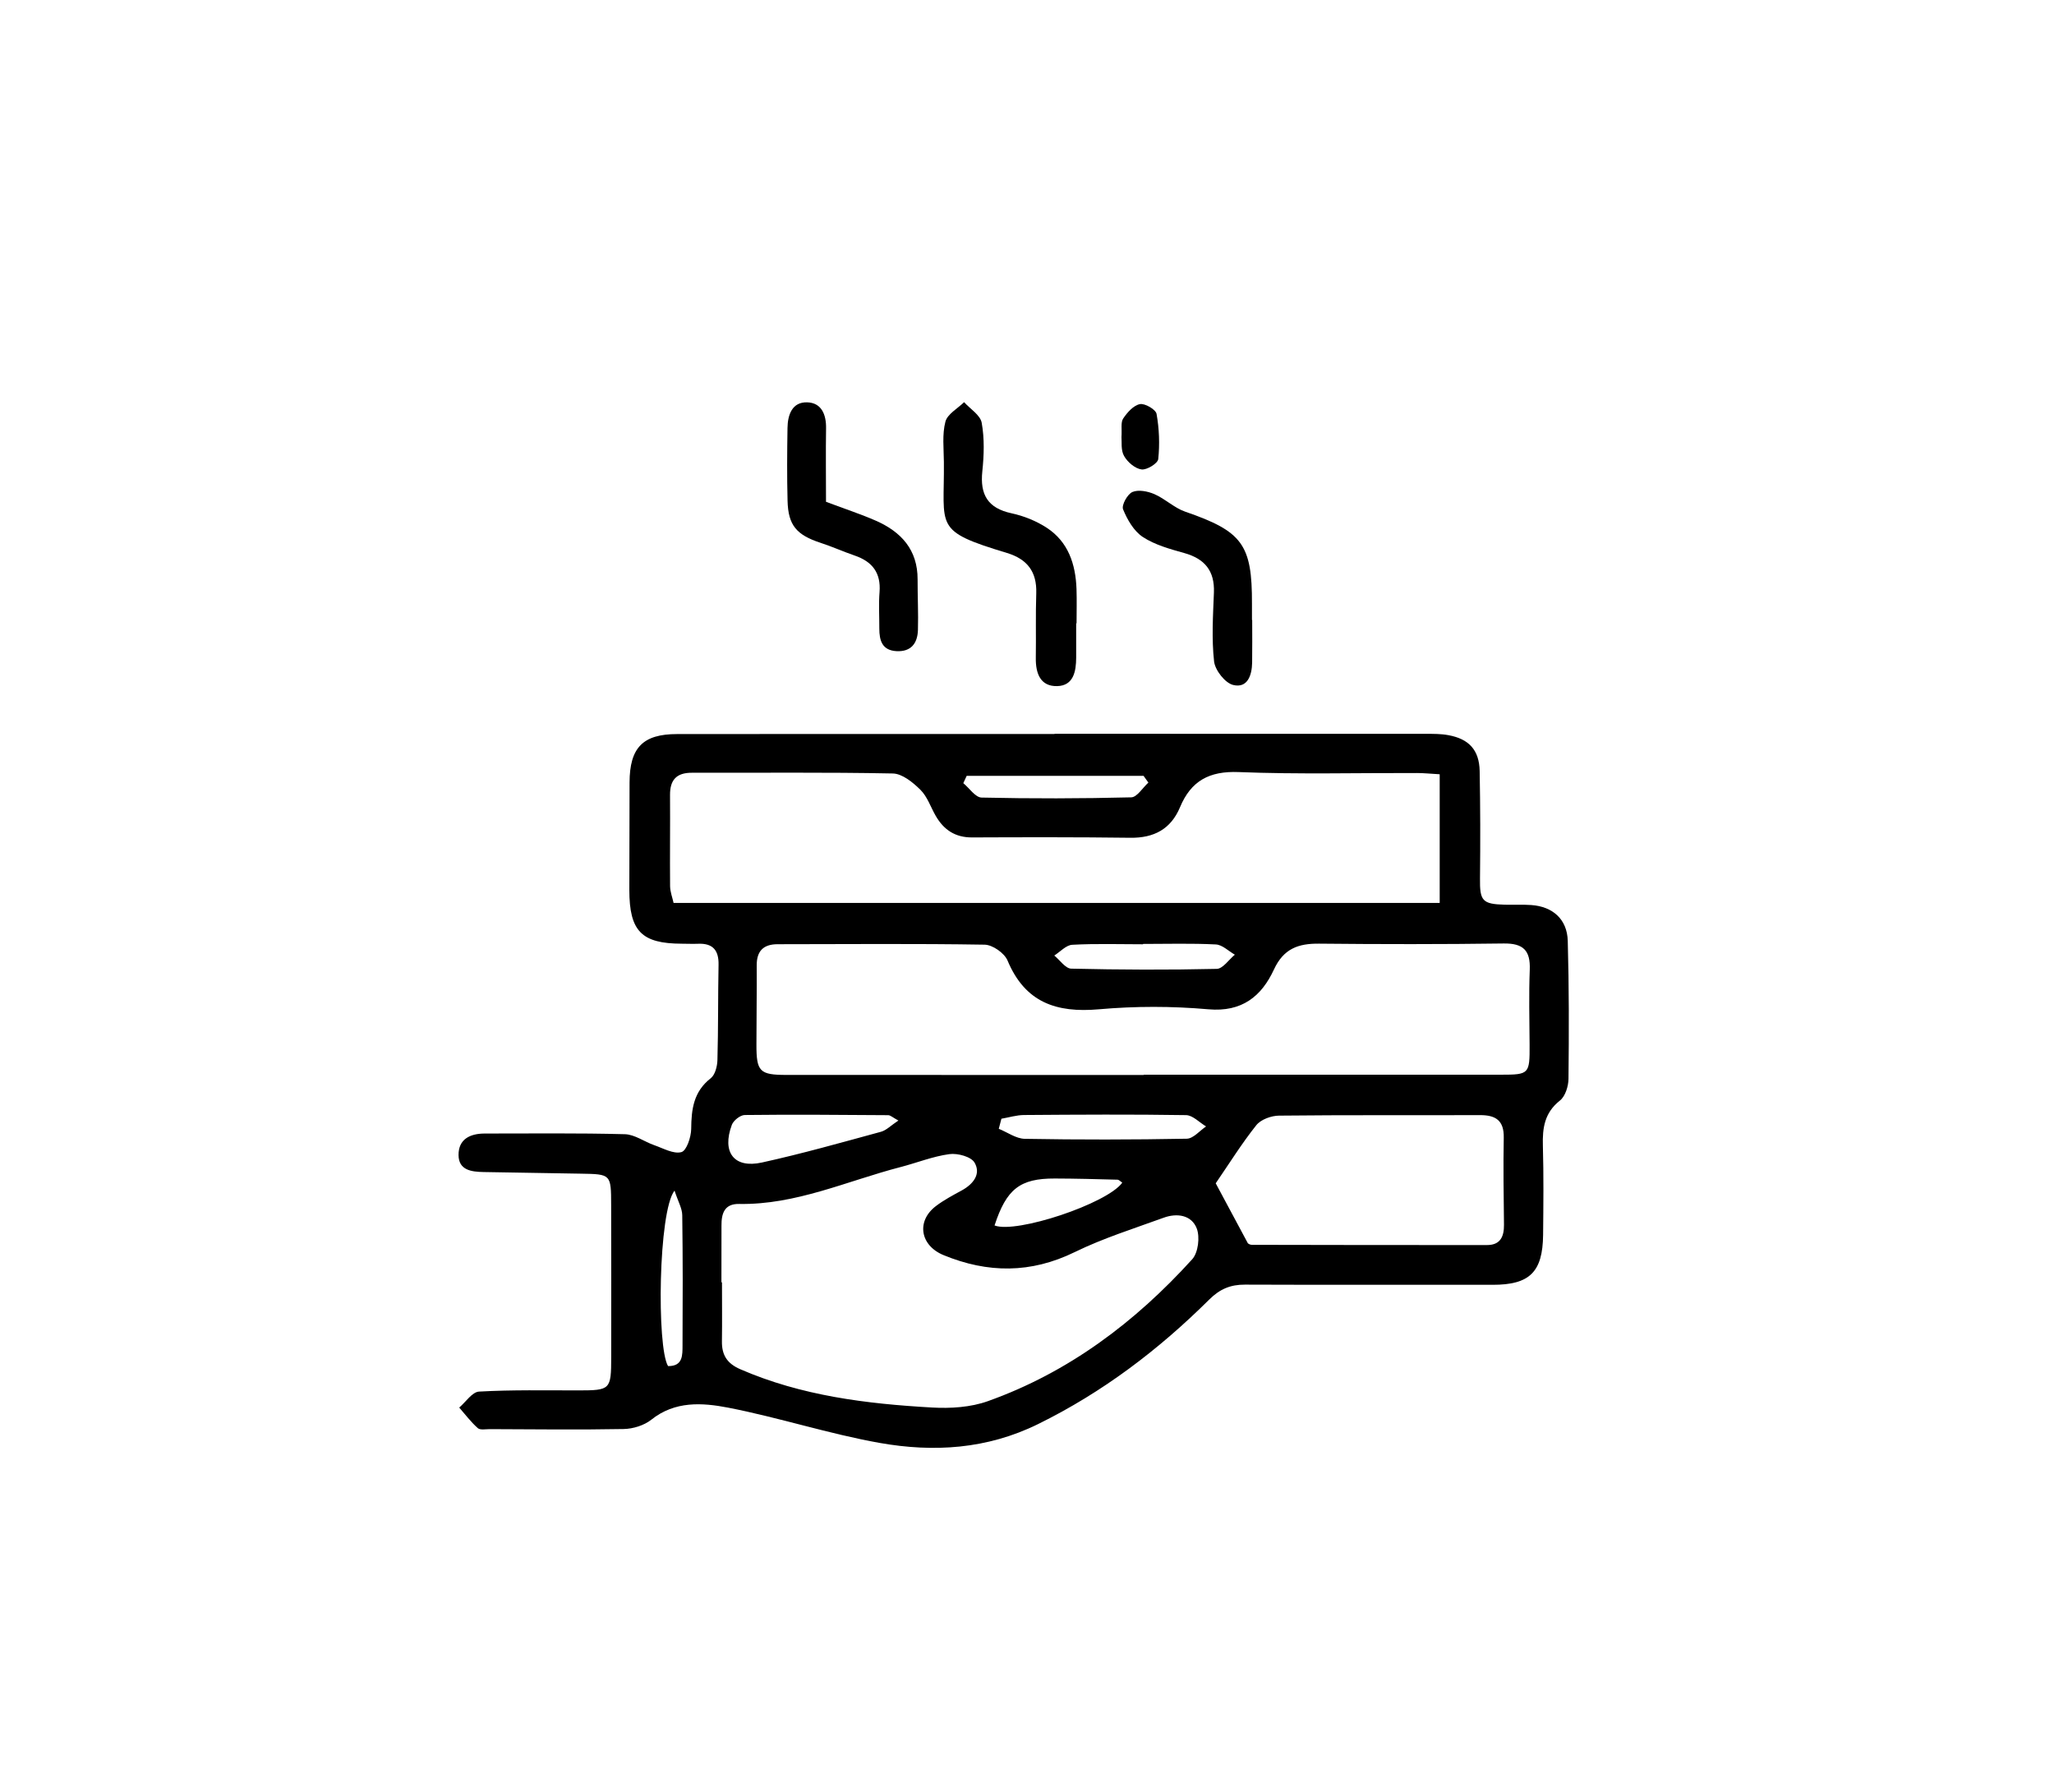 <svg xmlns="http://www.w3.org/2000/svg" xmlns:xlink="http://www.w3.org/1999/xlink" id="Layer_1" x="0px" y="0px" viewBox="0 0 364.89 318.36" style="enable-background:new 0 0 364.89 318.36;" xml:space="preserve"><style type="text/css">	.st0{opacity:0.05;fill:#231F20;}	.st1{fill:none;stroke:#231F20;stroke-width:0.5;stroke-miterlimit:10;}	.st2{clip-path:url(#SVGID_00000175286184557309570770000003223180351071694001_);}	.st3{fill:#FFFFFF;}	.st4{opacity:0.56;}	.st5{clip-path:url(#SVGID_00000132067699704204231510000007563440490467358651_);fill:#231F20;}	.st6{clip-path:url(#SVGID_00000132067699704204231510000007563440490467358651_);}	.st7{opacity:0.48;clip-path:url(#SVGID_00000132067699704204231510000007563440490467358651_);}	.st8{clip-path:url(#SVGID_00000111907915728381899470000000113069386950778275_);}	.st9{opacity:0.46;clip-path:url(#SVGID_00000021829684139640672990000012766684894193389741_);}	.st10{clip-path:url(#SVGID_00000088132808988921684890000014484529450161385350_);}			.st11{clip-path:url(#SVGID_00000167378617585185041730000014132936532437814918_);fill:none;stroke:#231F20;stroke-width:0.5;stroke-miterlimit:10;}	.st12{opacity:0.56;fill:none;}</style><g id="Pq1je5.tif">	<g>		<path d="M187.34,130.35c22,0,44,0,65.99,0.01c1.32,0,2.66-0.01,3.95,0.23c3.68,0.66,5.5,2.65,5.58,6.36   c0.12,6.36,0.13,12.72,0.06,19.08c-0.05,3.99,0.4,4.58,4.41,4.68c1.56,0.04,3.13-0.05,4.69,0.06c3.82,0.26,6.39,2.53,6.49,6.37   c0.23,8.16,0.22,16.34,0.13,24.5c-0.01,1.32-0.57,3.11-1.52,3.86c-2.73,2.15-3.12,4.85-3.03,8c0.15,5.28,0.09,10.57,0.04,15.86   c-0.07,6.64-2.42,8.88-8.96,8.87c-14.67-0.02-29.33,0.03-44-0.03c-2.57-0.01-4.45,0.77-6.33,2.63   c-8.99,8.93-18.95,16.5-30.42,22.14c-9.1,4.48-18.57,5.04-28.14,3.35c-9.06-1.61-17.89-4.51-26.94-6.27   c-4.56-0.88-9.42-1.22-13.63,2.14c-1.28,1.02-3.25,1.63-4.92,1.66c-7.93,0.15-15.87,0.05-23.8,0.02c-0.72,0-1.69,0.2-2.11-0.18   c-1.22-1.08-2.22-2.42-3.3-3.65c1.17-0.99,2.3-2.77,3.52-2.84c5.87-0.33,11.77-0.21,17.66-0.21c5.67-0.01,5.81-0.11,5.82-5.89   c0.01-9.01,0.01-18.02-0.01-27.04c-0.01-5.48-0.04-5.48-5.35-5.57c-5.77-0.09-11.54-0.19-17.3-0.29   c-2.16-0.04-4.44-0.31-4.46-3.02c-0.02-2.84,2.07-3.82,4.67-3.82c8.29,0,16.59-0.1,24.88,0.12c1.76,0.05,3.46,1.34,5.22,1.95   c1.6,0.56,3.43,1.61,4.82,1.23c0.92-0.25,1.72-2.66,1.74-4.11c0.03-3.52,0.42-6.63,3.47-9.01c0.78-0.61,1.16-2.12,1.19-3.23   c0.16-5.64,0.09-11.29,0.2-16.94c0.05-2.57-1.02-3.83-3.63-3.72c-0.96,0.04-1.92-0.01-2.88-0.01c-7.17-0.02-9.33-2.22-9.34-9.53   c0-6.37,0.02-12.74,0.04-19.11c0.02-6.17,2.35-8.6,8.44-8.6c22.36-0.03,44.72-0.01,67.07-0.01   C187.34,130.4,187.34,130.38,187.34,130.35z M119.66,160.4c45.48,0,90.58,0,136.1,0c0-7.75,0-15.17,0-22.86   c-1.66-0.09-2.83-0.22-4-0.22c-10.57-0.03-21.16,0.25-31.71-0.17c-5.23-0.21-8.47,1.57-10.42,6.24c-1.63,3.9-4.64,5.49-8.85,5.43   c-9.37-0.12-18.74-0.1-28.11-0.06c-2.98,0.01-5.01-1.35-6.44-3.83c-0.9-1.56-1.49-3.42-2.72-4.63c-1.33-1.32-3.23-2.87-4.91-2.9   c-11.89-0.24-23.79-0.1-35.68-0.13c-2.74-0.01-3.91,1.27-3.89,3.96c0.04,5.4-0.04,10.81,0.01,16.21   C119.06,158.45,119.46,159.46,119.66,160.4z M203.18,190.96c0-0.02,0-0.03,0-0.05c21.15,0,42.29,0,63.44,0   c5.04,0,5.14-0.11,5.11-5.33c-0.03-4.44-0.14-8.89,0.03-13.33c0.13-3.4-1.14-4.69-4.61-4.65c-10.93,0.15-21.87,0.14-32.8,0.03   c-3.71-0.04-6.32,0.88-8.04,4.6c-2.2,4.74-5.66,7.59-11.65,7.06c-6.44-0.57-13.01-0.57-19.44,0c-7.57,0.67-13.12-1.22-16.23-8.66   c-0.55-1.32-2.66-2.8-4.08-2.82c-12.25-0.2-24.51-0.09-36.77-0.08c-2.52,0-3.73,1.21-3.71,3.77c0.03,4.68-0.05,9.37-0.05,14.05   c-0.01,4.82,0.57,5.4,5.36,5.4C160.89,190.96,182.03,190.96,203.18,190.96z M128.16,227.79c0.03,0,0.07,0,0.1,0   c0,3.48,0.04,6.97-0.01,10.45c-0.04,2.43,0.88,3.95,3.24,4.98c10.88,4.73,22.41,6.15,34.07,6.81c3.3,0.19,6.87-0.03,9.94-1.13   c14.33-5.11,26.16-14.03,36.29-25.2c1.07-1.18,1.4-3.94,0.81-5.48c-0.93-2.4-3.52-2.77-5.89-1.9c-5.3,1.93-10.73,3.63-15.78,6.1   c-7.81,3.82-15.46,3.77-23.31,0.54c-4.16-1.71-4.88-6.03-1.36-8.71c1.42-1.08,3.03-1.93,4.61-2.79c2.03-1.12,3.44-2.9,2.26-4.93   c-0.61-1.06-3.02-1.71-4.48-1.51c-2.94,0.4-5.78,1.55-8.68,2.3c-9.49,2.46-18.57,6.73-28.67,6.55c-2.6-0.05-3.15,1.69-3.13,3.86   C128.17,221.06,128.16,224.43,128.16,227.79z M221.69,220.87c0.01,0,0.34,0.26,0.67,0.26c13.94,0.03,27.88,0.05,41.82,0.04   c2.35,0,3.02-1.5,3-3.6c-0.06-5.17-0.14-10.33-0.04-15.5c0.05-3.04-1.44-3.99-4.22-3.98c-11.9,0.04-23.8-0.04-35.7,0.09   c-1.38,0.01-3.23,0.68-4.04,1.7c-2.59,3.25-4.8,6.81-7.21,10.32C217.75,213.53,219.65,217.07,221.69,220.87z M159.6,199.05   c-1.02-0.55-1.41-0.94-1.81-0.95c-8.5-0.06-17-0.13-25.49-0.03c-0.79,0.01-2,0.97-2.29,1.75c-1.81,4.87,0.39,7.78,5.34,6.69   c7.11-1.56,14.13-3.55,21.15-5.46C157.48,200.78,158.3,199.9,159.6,199.05z M177.9,198.73c-0.16,0.6-0.31,1.19-0.47,1.79   c1.54,0.62,3.07,1.75,4.62,1.78c9.59,0.17,19.19,0.16,28.78-0.02c1.16-0.02,2.29-1.42,3.43-2.18c-1.19-0.7-2.36-1.99-3.56-2.01   c-9.59-0.15-19.18-0.09-28.78-0.02C180.59,198.08,179.25,198.5,177.9,198.73z M203.05,167.68c0,0.02,0,0.04,0,0.06   c-4.19,0-8.39-0.14-12.57,0.09c-1.09,0.06-2.13,1.24-3.19,1.91c1,0.81,1.98,2.3,3,2.33c8.62,0.2,17.24,0.24,25.86,0.04   c1.09-0.02,2.15-1.64,3.22-2.52c-1.13-0.64-2.23-1.77-3.39-1.82C211.67,167.55,207.36,167.68,203.05,167.68z M204.01,139.02   c-0.29-0.4-0.58-0.8-0.86-1.2c-10.47,0-20.95,0-31.42,0c-0.2,0.43-0.4,0.86-0.6,1.3c1.08,0.89,2.14,2.53,3.24,2.56   c8.86,0.2,17.73,0.18,26.59-0.04C201.99,141.62,202.99,139.94,204.01,139.02z M176.68,217.69c3.84,1.5,19.98-3.86,22.69-7.6   c-0.29-0.19-0.57-0.52-0.86-0.53c-3.71-0.1-7.42-0.2-11.13-0.21C181.18,209.33,178.79,211.23,176.68,217.69z M119.83,211.5   c-2.89,3.67-3.18,27.87-1.15,31.17c2.67,0.04,2.56-1.97,2.57-3.72c0.04-7.69,0.06-15.39-0.05-23.08   C121.19,214.67,120.48,213.48,119.83,211.5z"></path>		<path d="M191.18,110.72c0,2.04,0.01,4.08,0,6.11c-0.01,2.43-0.47,4.97-3.36,5.05c-3.01,0.08-3.85-2.28-3.81-5   c0.06-3.84-0.05-7.68,0.08-11.51c0.12-3.8-1.6-6.05-5.2-7.14c-13.18-3.98-11.09-4.48-11.21-16.17c-0.02-2.4-0.32-4.89,0.27-7.15   c0.35-1.35,2.16-2.33,3.32-3.47c1.09,1.21,2.89,2.3,3.13,3.67c0.5,2.79,0.41,5.75,0.11,8.6c-0.44,4.15,0.96,6.56,5.19,7.47   c2.18,0.47,4.39,1.36,6.25,2.57c3.83,2.5,5.13,6.47,5.29,10.86c0.07,2.04,0.01,4.08,0.01,6.11   C191.22,110.72,191.2,110.72,191.18,110.72z"></path>		<path d="M146.74,89.14c3.51,1.32,6.24,2.21,8.86,3.36c4.5,1.98,7.43,5.17,7.41,10.43c-0.01,2.99,0.15,5.99,0.06,8.98   c-0.07,2.34-1.2,3.9-3.81,3.76c-2.56-0.14-3.05-1.9-3.05-4.02c0.01-2.16-0.13-4.33,0.04-6.47c0.27-3.41-1.28-5.42-4.41-6.49   c-2.04-0.7-4.01-1.59-6.06-2.26c-4.28-1.4-5.76-3.12-5.87-7.46c-0.11-4.31-0.08-8.63-0.01-12.94c0.03-2.33,0.82-4.64,3.49-4.56   c2.55,0.07,3.41,2.17,3.36,4.65C146.68,80.41,146.74,84.71,146.74,89.14z"></path>		<path d="M222.45,110.14c0,2.52,0.03,5.05-0.01,7.57c-0.04,2.25-0.82,4.58-3.36,3.97c-1.44-0.34-3.22-2.62-3.4-4.18   c-0.45-4.03-0.19-8.15-0.03-12.23c0.15-3.86-1.62-6.01-5.28-7.03c-2.53-0.71-5.2-1.44-7.35-2.85c-1.6-1.05-2.76-3.08-3.51-4.92   c-0.3-0.73,0.78-2.69,1.66-3.07c1.07-0.46,2.73-0.13,3.91,0.38c1.91,0.83,3.52,2.44,5.46,3.11c10.15,3.5,11.91,5.81,11.87,16.37   c0,0.96,0,1.92,0,2.88C222.44,110.14,222.45,110.14,222.45,110.14z"></path>		<path d="M199.23,77.64c0.1-1.44-0.16-2.6,0.3-3.29c0.72-1.08,1.83-2.33,2.97-2.56c0.88-0.18,2.82,0.95,2.96,1.73   c0.47,2.62,0.58,5.38,0.3,8.03c-0.08,0.77-2.03,1.97-2.97,1.84c-1.15-0.15-2.49-1.3-3.1-2.39   C199.09,79.97,199.31,78.46,199.23,77.64z"></path>	</g></g></svg>